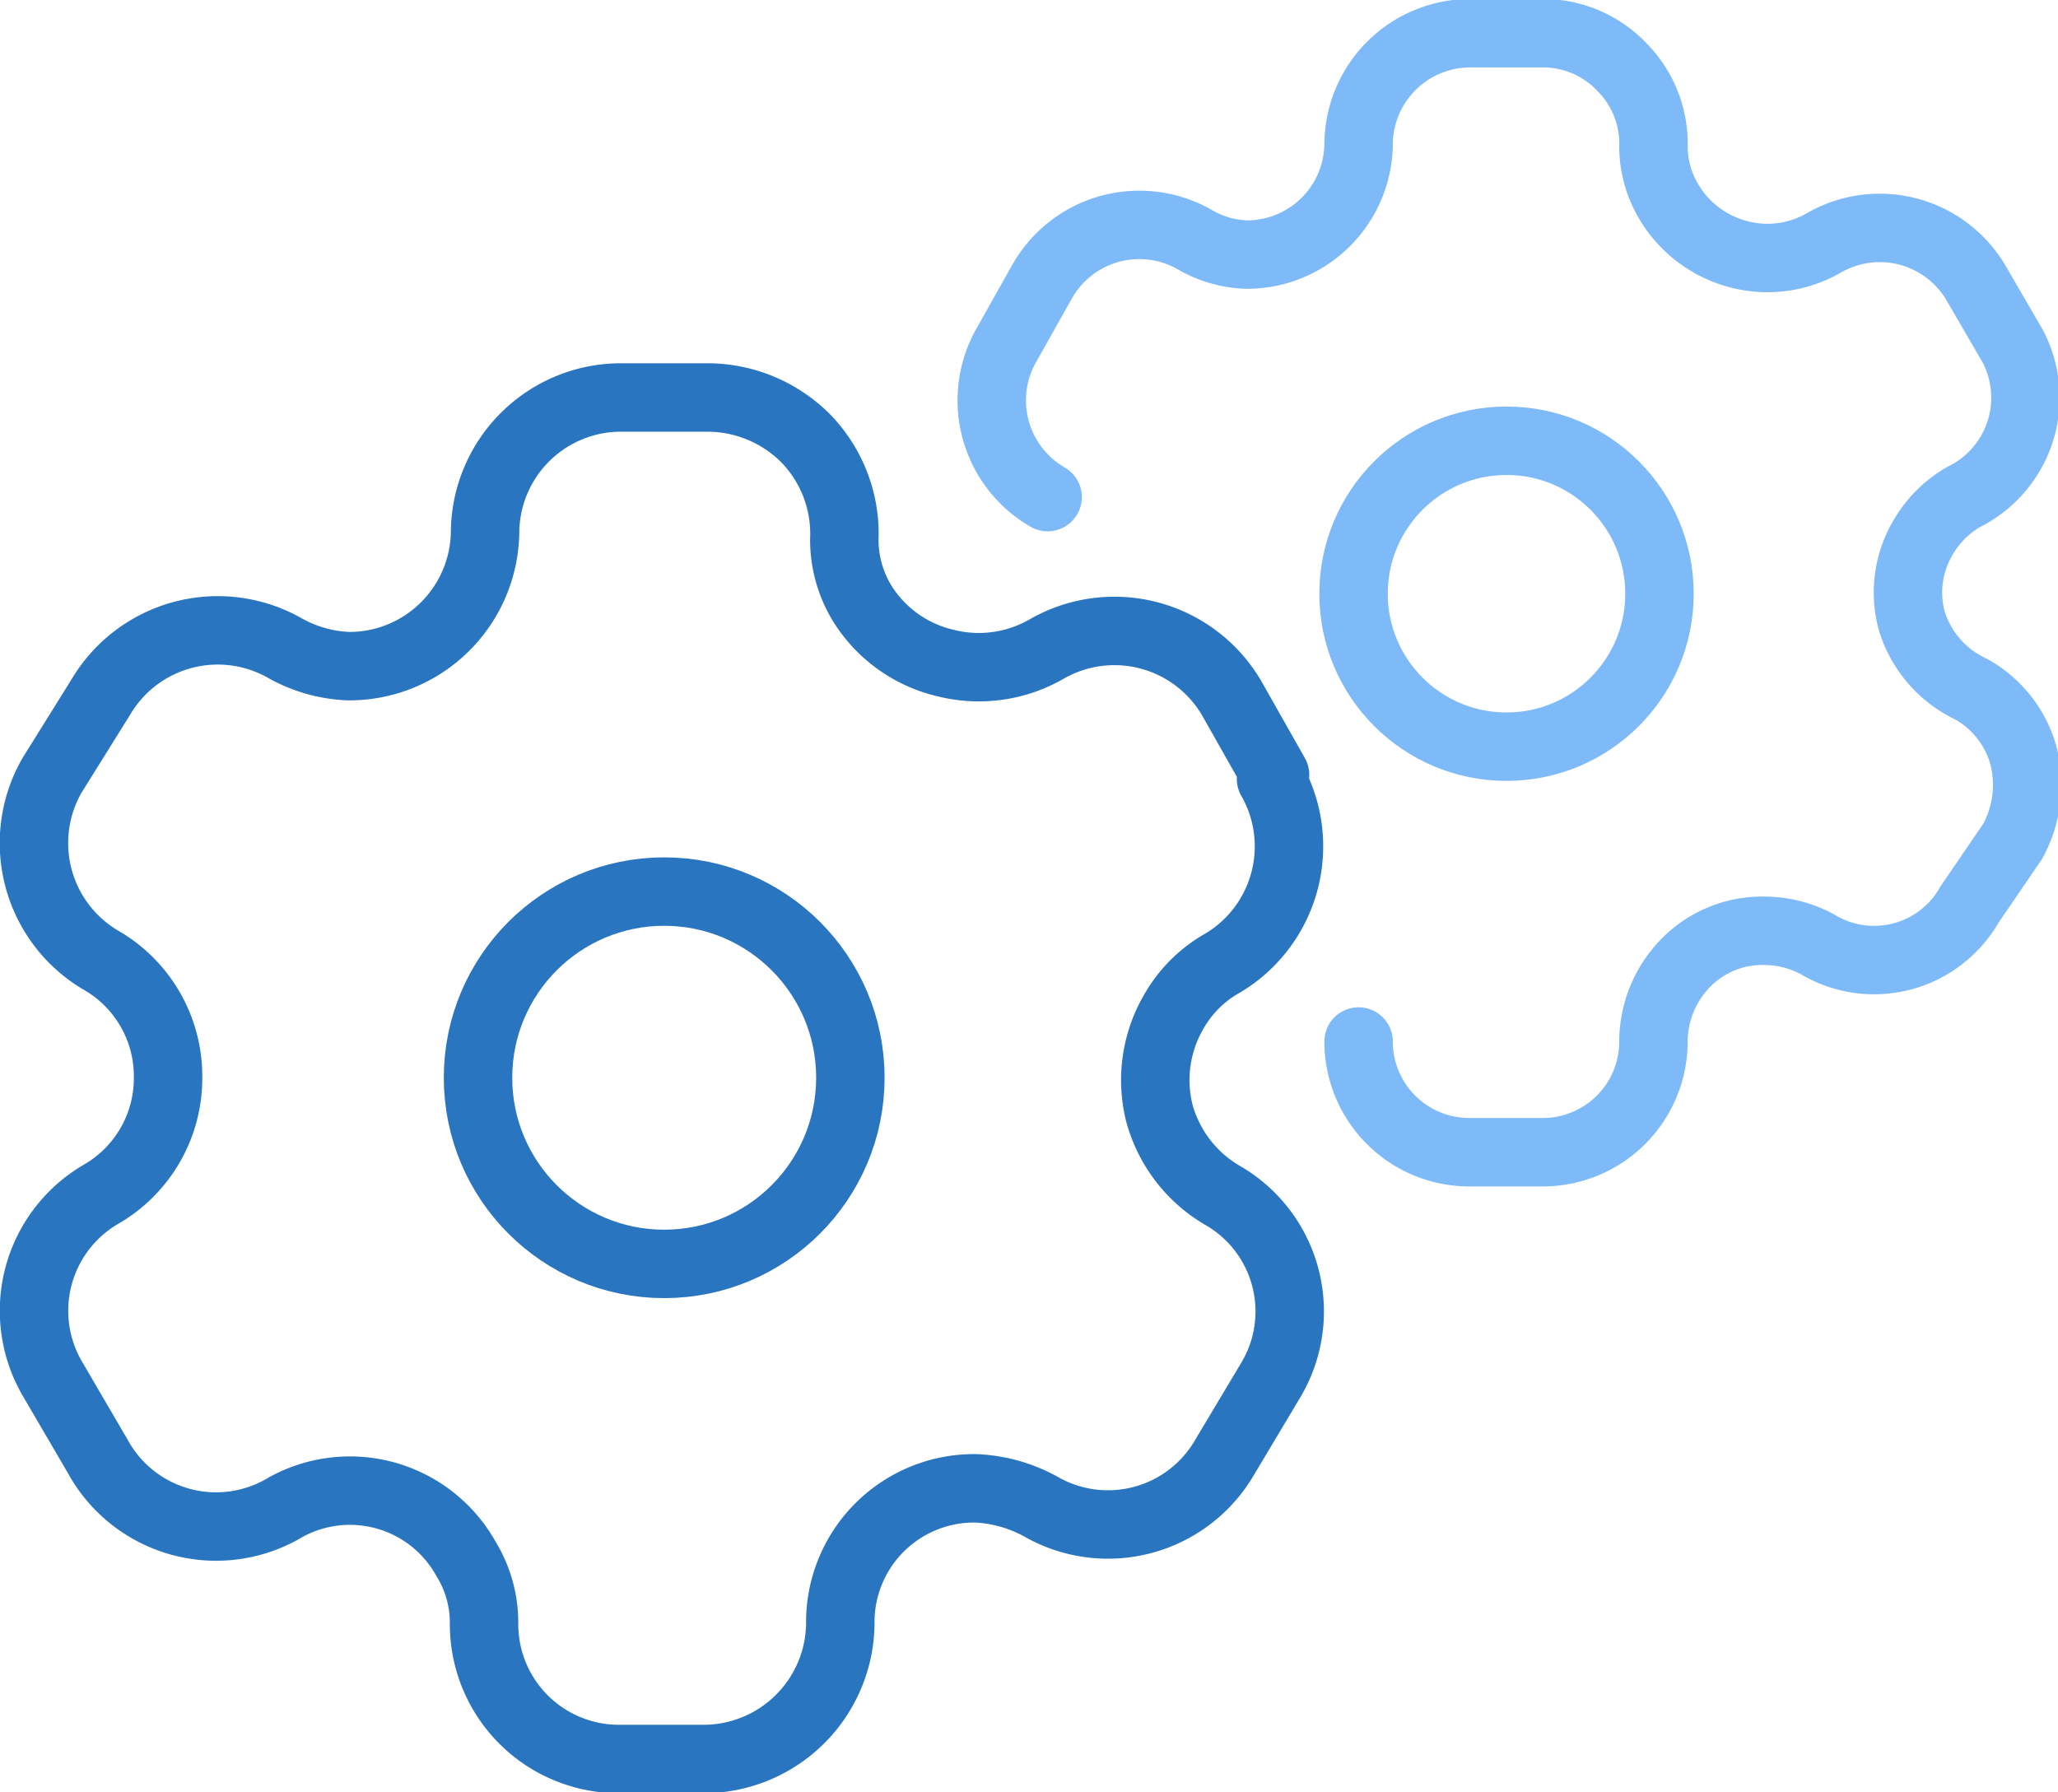 <svg viewBox="0 0 20.45 17.81" xmlns="http://www.w3.org/2000/svg" id="Layer_1"><defs><style>.cls-1,.cls-2{fill:none;stroke-linecap:round;stroke-linejoin:round;stroke-width:0.68px;}.cls-1{stroke:#7ebaf7;}.cls-2{stroke:#2975bf;}</style></defs><path d="M13.5,10.35h0a1.1,1.1,0,0,0,1.1,1.1h.73a1.1,1.1,0,0,0,1.1-1.1h0a1.12,1.12,0,0,1,.32-.78,1.06,1.06,0,0,1,.79-.32,1.1,1.1,0,0,1,.53.14h0a1.09,1.09,0,0,0,1.5-.4h0L20,8.36a1.17,1.17,0,0,0,.11-.84,1.09,1.09,0,0,0-.52-.67h0A1.11,1.11,0,0,1,19,6.18a1.07,1.07,0,0,1,.11-.84,1.1,1.1,0,0,1,.4-.4h0A1.1,1.1,0,0,0,20,3.44h0l-.36-.62a1.11,1.11,0,0,0-1.51-.41h0a1.12,1.12,0,0,1-.84.12A1.14,1.14,0,0,1,16.58,2a1.08,1.08,0,0,1-.15-.53h0a1.08,1.08,0,0,0-.31-.8,1.08,1.08,0,0,0-.79-.34H14.6a1.11,1.11,0,0,0-1.1,1.11h0a1.11,1.11,0,0,1-1.1,1.09,1.08,1.08,0,0,1-.53-.15h0a1.11,1.11,0,0,0-1.51.41L10,3.43a1.11,1.11,0,0,0,.41,1.51h0" class="cls-1"></path><circle r="1.52" cy="5.9" cx="14.97" class="cls-1"></circle><path d="M12.67,7.7l-.43-.76a1.35,1.35,0,0,0-1.84-.49h0a1.35,1.35,0,0,1-1,.14A1.33,1.33,0,0,1,8.57,6a1.21,1.21,0,0,1-.18-.64h0a1.36,1.36,0,0,0-.38-1,1.38,1.38,0,0,0-1-.41H6.16A1.35,1.35,0,0,0,4.82,5.29h0A1.35,1.35,0,0,1,3.47,6.62a1.4,1.4,0,0,1-.64-.18h0A1.35,1.35,0,0,0,1,6.93L.52,7.7A1.35,1.35,0,0,0,1,9.54H1a1.33,1.33,0,0,1,.67,1.17A1.33,1.33,0,0,1,1,11.87H1A1.34,1.34,0,0,0,.52,13.7h0l.45.77A1.34,1.34,0,0,0,2.8,15h0a1.32,1.32,0,0,1,1.83.49,1.21,1.21,0,0,1,.18.64h0a1.34,1.34,0,0,0,1.35,1.35H7a1.36,1.36,0,0,0,1.35-1.34h0a1.33,1.33,0,0,1,1.34-1.35,1.47,1.47,0,0,1,.65.18h0a1.34,1.34,0,0,0,1.83-.49h0l.46-.77a1.33,1.33,0,0,0-.48-1.83h0a1.36,1.36,0,0,1-.63-.82,1.35,1.35,0,0,1,.14-1,1.28,1.28,0,0,1,.49-.49h0a1.35,1.35,0,0,0,.48-1.83h0Z" class="cls-2"></path><circle r="1.85" cy="10.71" cx="6.6" class="cls-2"></circle></svg>